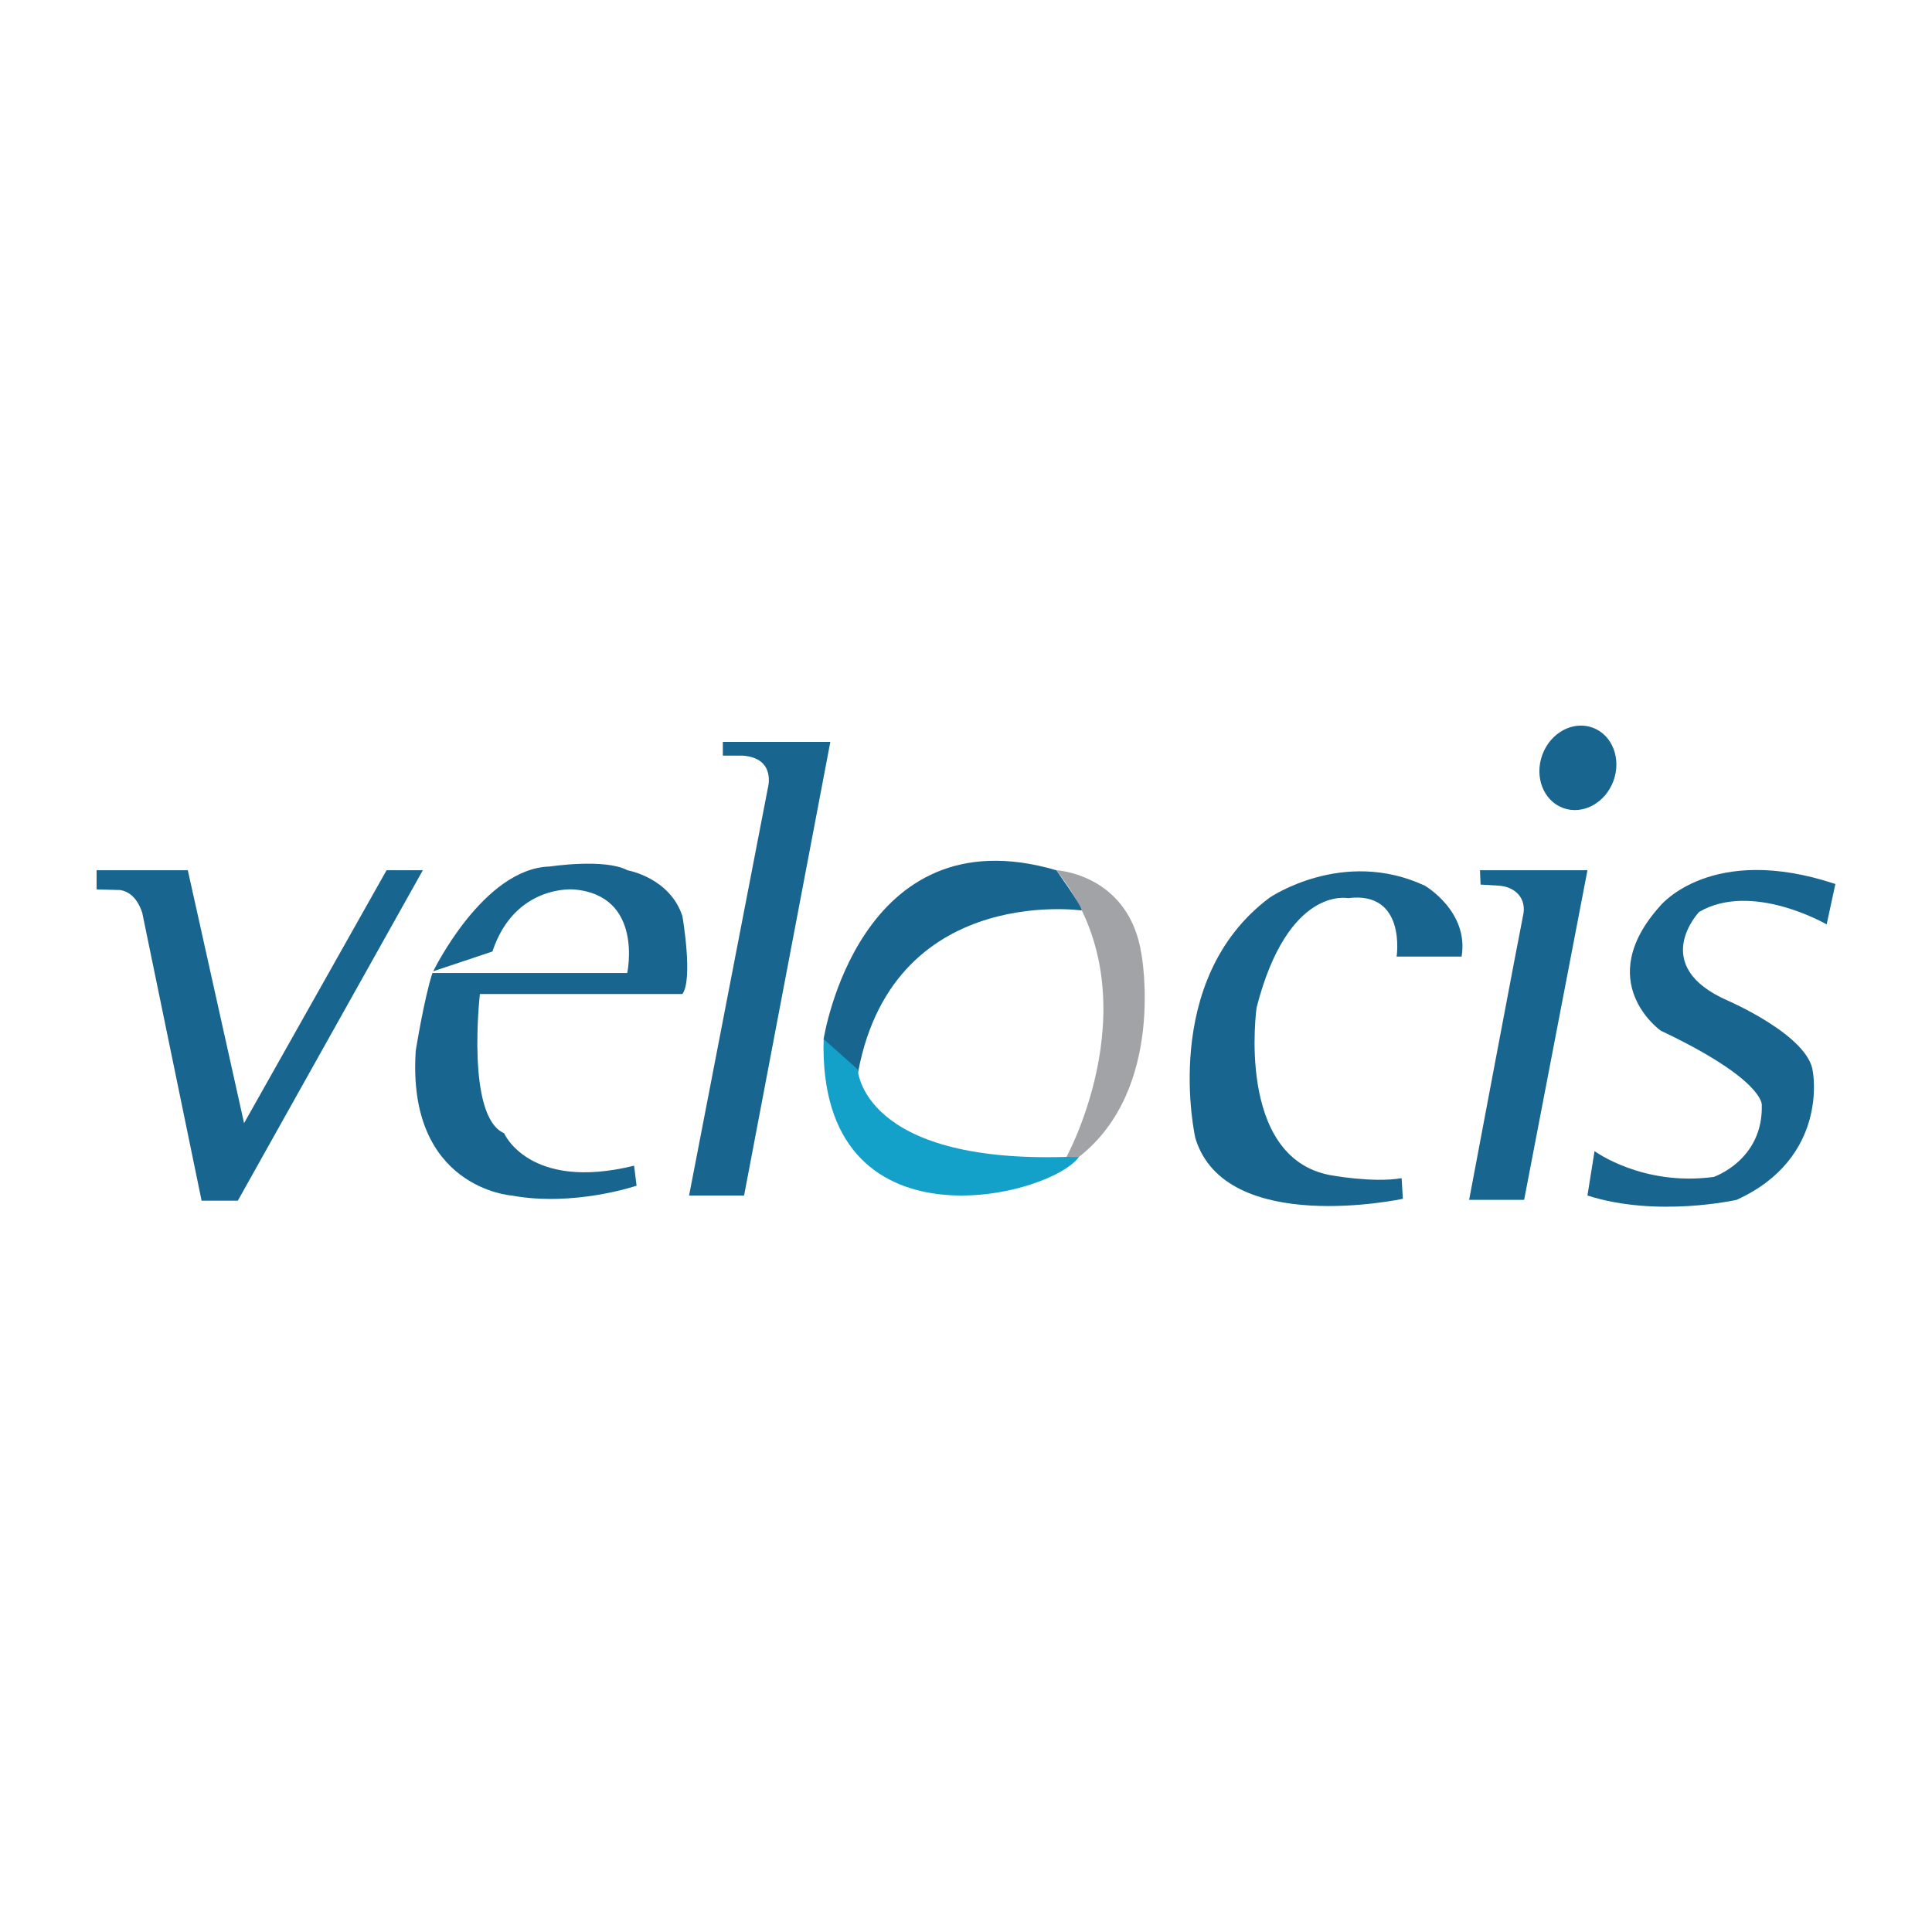 <?xml version="1.0" encoding="UTF-8"?> <svg xmlns="http://www.w3.org/2000/svg" xmlns:xlink="http://www.w3.org/1999/xlink" id="Layer_1" x="0px" y="0px" width="100px" height="100px" viewBox="0 0 100 100" xml:space="preserve"> <g> <g> <path fill="#A1A3A7" d="M54.671,45.043c0,0,3.764,0.183,4.41,4.34c0,0,1.294,6.949-3.235,10.499h-0.646 C55.199,59.882,59.836,51.449,54.671,45.043z"></path> <path fill="#18668F" d="M55.995,47.126c0,0-10.372-1.479-11.73,9.326l-1.634-2.669c0,0,1.806-11.738,12.041-8.74 C54.671,45.043,55.949,46.81,55.995,47.126z"></path> <path fill="#14A1C9" d="M55.846,59.882c-1.472,2.081-13.522,5.09-13.215-6.099l1.763,1.569c0,0,0.194,4.853,10.806,4.529"></path> </g> <path fill="#18668F" d="M38.514,61.879h-2.847l4.076-21.084c0,0,0.453-1.553-1.294-1.683h-1.035v-0.711h5.564L38.514,61.879z"></path> <path fill="#18668F" d="M5,45.043h4.721l2.912,13.092l7.376-13.092h1.877L12.31,62.146h-1.876L7.36,47.233 c-0.291-0.841-0.734-1.088-1.132-1.165L5,46.036V45.043z"></path> <path fill="#18668F" d="M25.487,49.25l-3.063,1.024c0,0,2.588-5.338,6.039-5.424c0,0,2.847-0.432,4.012,0.194 c0,0,2.199,0.379,2.847,2.379c0,0,0.561,3.25,0,4.027H24.84c0,0-0.733,6.341,1.251,7.204c0,0,1.294,3.019,6.729,1.682l0.13,1.035 c0,0-3.235,1.105-6.471,0.509c0,0-5.435-0.38-4.96-7.497c0,0,0.431-2.692,0.863-4.021h10.083c0,0,0.874-4.035-2.782-4.326 C29.683,46.036,26.641,45.777,25.487,49.25z"></path> <path fill="#18668F" d="M75.653,49.513h-3.364c0,0,0.518-3.413-2.523-3.024c0,0-3.106-0.647-4.724,5.661c0,0-1.1,7.732,3.785,8.67 c0,0,2.232,0.421,3.721,0.162l0.064,1.068c0,0-9.188,1.973-10.74-3.138c0,0-1.877-8.182,3.85-12.454c0,0,3.785-2.59,8.023-0.617 C73.745,45.841,76.042,47.167,75.653,49.513z"></path> <path fill="#18668F" d="M76.603,45.043h5.564l-3.278,17.06h-2.847c0,0,2.709-14.37,2.782-14.666 c0.237-0.96-0.432-1.553-1.262-1.596l-0.928-0.055L76.603,45.043z"></path> <ellipse transform="matrix(0.938 0.346 -0.346 0.938 18.77 -25.796)" fill="#18668F" cx="81.714" cy="39.729" rx="1.961" ry="2.216"></ellipse> <path fill="#18668F" d="M94.547,47.847c0,0-3.86-2.243-6.6-0.647c0,0-2.653,2.783,1.488,4.594c0,0,4.205,1.812,4.399,3.688 c0,0,0.841,4.443-3.947,6.622c0,0-4.119,0.932-7.721-0.224l0.367-2.299c0,0,2.481,1.833,6.168,1.337c0,0,2.575-0.872,2.488-3.74 c0,0,0.1-1.307-5.228-3.83c0,0-3.581-2.523-0.021-6.47c0,0,2.642-3.257,9.059-1.122L94.547,47.847z"></path> </g> </svg> 